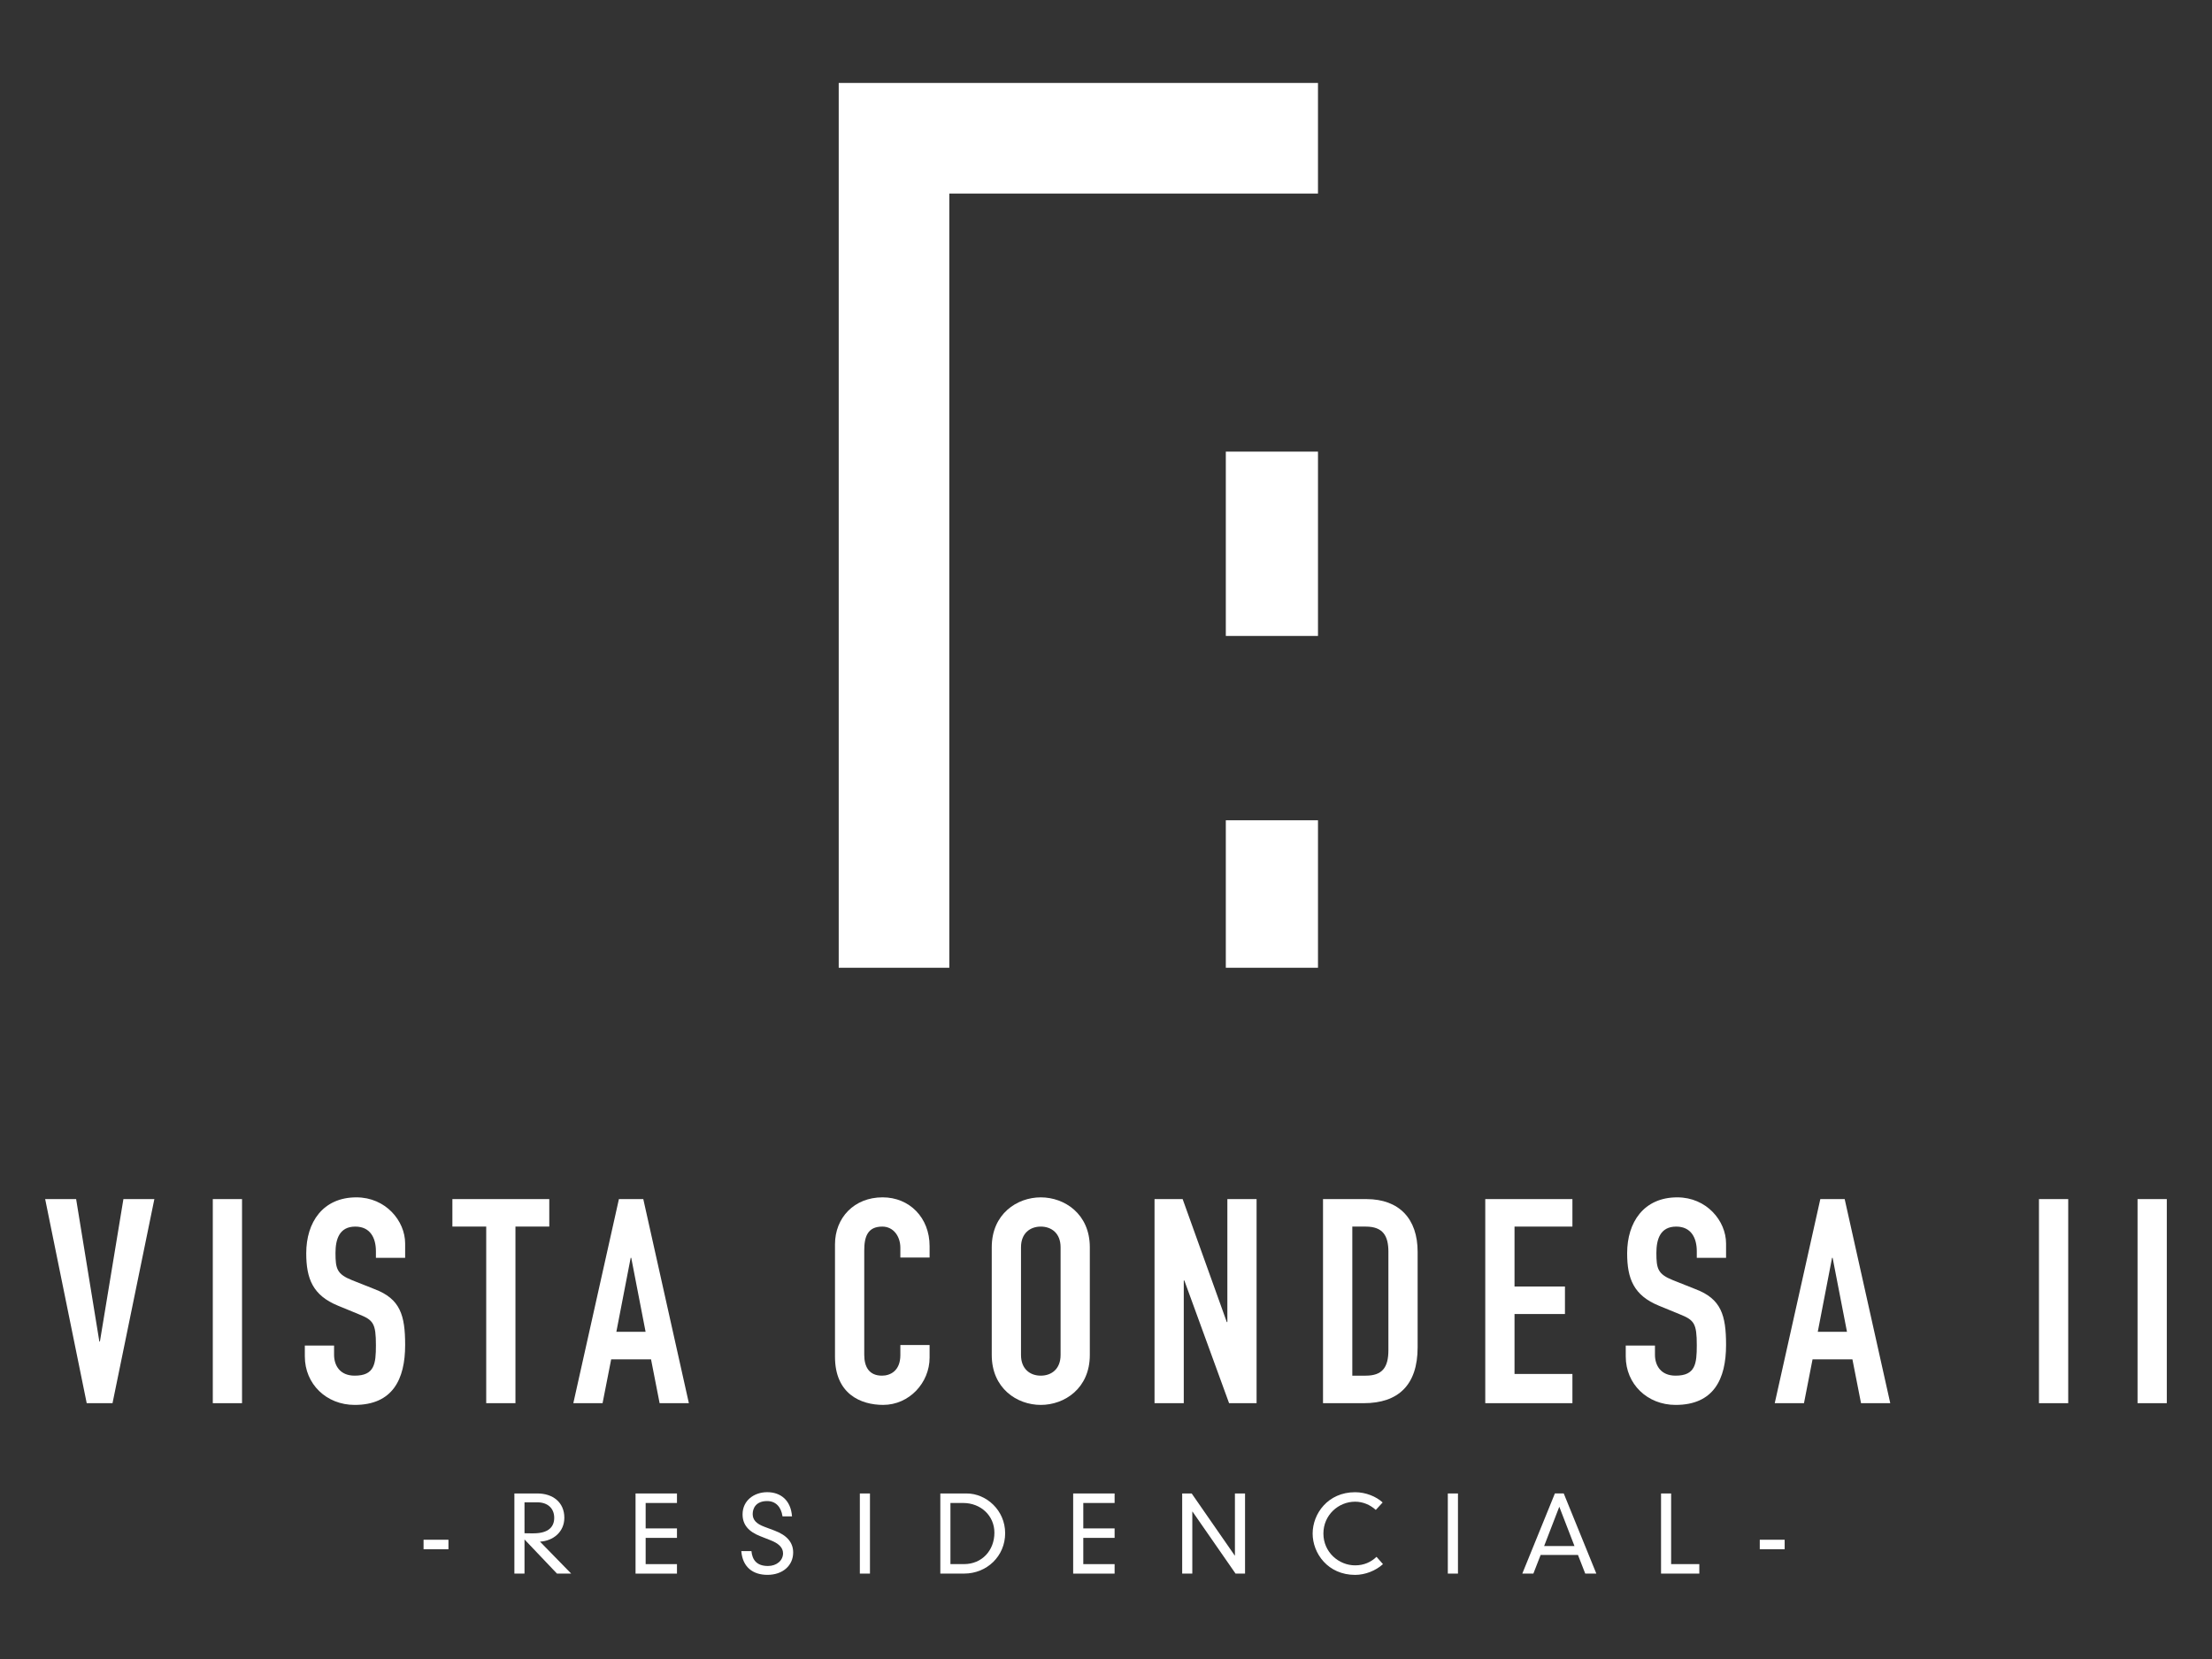 <?xml version="1.0" encoding="utf-8"?>
<!-- Generator: Adobe Illustrator 16.0.0, SVG Export Plug-In . SVG Version: 6.00 Build 0)  -->
<!DOCTYPE svg PUBLIC "-//W3C//DTD SVG 1.1//EN" "http://www.w3.org/Graphics/SVG/1.1/DTD/svg11.dtd">
<svg version="1.1" id="Layer_1" xmlns:x="http://ns.adobe.com/Extensibility/1.0/" xmlns:i="http://ns.adobe.com/AdobeIllustrator/10.0/" xmlns:graph="http://ns.adobe.com/Graphs/1.0/"
	 xmlns="http://www.w3.org/2000/svg" xmlns:xlink="http://www.w3.org/1999/xlink" x="0px" y="0px" width="120px" height="90px"
	 viewBox="0 30 120 90" enable-background="new 0 30 120 90" xml:space="preserve">
<rect x="0" y="30" width="120" height="90" fill="#333333" stroke="none"/>
<g>
	<g>
		<g>
			<path fill="#FFFFFF" d="M6.104,106.122h-1.4L2.45,95.05h1.68l1.26,7.729H5.42l1.275-7.729h1.679L6.104,106.122z"/>
			<path fill="#FFFFFF" d="M11.544,95.05h1.586v11.072h-1.586V95.05z"/>
			<path fill="#FFFFFF" d="M21.979,98.237h-1.586V97.88c0-0.73-0.311-1.338-1.12-1.338c-0.871,0-1.073,0.699-1.073,1.432
				c0,0.855,0.078,1.149,0.902,1.477l1.213,0.482c1.399,0.528,1.664,1.415,1.664,3.033c0,1.867-0.684,3.25-2.737,3.25
				c-1.539,0-2.705-1.136-2.705-2.628v-0.592h1.586v0.498c0,0.575,0.31,1.135,1.119,1.135c1.074,0,1.151-0.638,1.151-1.648
				c0-1.183-0.14-1.367-0.918-1.679l-1.135-0.467c-1.369-0.56-1.727-1.463-1.727-2.847c0-1.68,0.902-3.032,2.722-3.032
				c1.586,0,2.644,1.274,2.644,2.504V98.237z"/>
			<path fill="#FFFFFF" d="M26.377,96.542h-1.835V95.05h5.256v1.492h-1.835v9.58h-1.586V96.542z"/>
			<path fill="#FFFFFF" d="M33.576,95.05h1.322l2.473,11.072h-1.587l-0.466-2.379h-2.162l-0.467,2.379h-1.586L33.576,95.05z
				 M34.245,98.237h-0.031l-0.777,4.013h1.586L34.245,98.237z"/>
			<path fill="#FFFFFF" d="M50.43,103.649c0,1.368-1.104,2.566-2.519,2.566c-1.213,0-2.613-0.59-2.613-2.612v-6.098
				c0-1.446,1.042-2.55,2.582-2.55c1.462,0,2.55,1.104,2.55,2.645v0.621h-1.586v-0.528c0-0.622-0.373-1.151-0.98-1.151
				c-0.793,0-0.979,0.545-0.979,1.292v5.66c0,0.638,0.248,1.135,0.963,1.135c0.436,0,0.996-0.248,0.996-1.119v-0.544h1.586V103.649z
				"/>
			<path fill="#FFFFFF" d="M53.802,97.662c0-1.805,1.369-2.706,2.66-2.706c1.291,0,2.66,0.901,2.66,2.706v5.848
				c0,1.806-1.369,2.706-2.66,2.706c-1.291,0-2.66-0.9-2.66-2.706V97.662z M55.389,103.51c0,0.762,0.498,1.119,1.073,1.119
				s1.074-0.357,1.074-1.119v-5.848c0-0.763-0.499-1.12-1.074-1.12s-1.073,0.357-1.073,1.12V103.51z"/>
			<path fill="#FFFFFF" d="M62.633,95.05h1.525l2.395,6.671h0.031V95.05h1.585v11.072h-1.492l-2.427-6.656h-0.031v6.656h-1.586
				V95.05z"/>
			<path fill="#FFFFFF" d="M71.773,95.05h2.35c1.789,0,2.783,1.072,2.783,2.861v5.179c0,2.054-1.057,3.032-2.923,3.032h-2.21V95.05z
				 M73.362,104.629h0.729c0.888,0,1.229-0.436,1.229-1.384v-5.334c0-0.871-0.296-1.369-1.229-1.369h-0.729V104.629z"/>
			<path fill="#FFFFFF" d="M80.575,95.05h4.728v1.492h-3.141v3.251h2.736v1.492h-2.736v3.252h3.141v1.585h-4.728V95.05z"/>
			<path fill="#FFFFFF" d="M93.638,98.237H92.05V97.88c0-0.73-0.311-1.338-1.117-1.338c-0.873,0-1.075,0.699-1.075,1.432
				c0,0.855,0.079,1.149,0.903,1.477l1.212,0.482c1.401,0.528,1.665,1.415,1.665,3.033c0,1.867-0.684,3.25-2.737,3.25
				c-1.539,0-2.705-1.136-2.705-2.628v-0.592h1.585v0.498c0,0.575,0.311,1.135,1.12,1.135c1.072,0,1.149-0.638,1.149-1.648
				c0-1.183-0.139-1.367-0.916-1.679l-1.137-0.467c-1.367-0.56-1.725-1.463-1.725-2.847c0-1.68,0.9-3.032,2.72-3.032
				c1.589,0,2.646,1.274,2.646,2.504V98.237z"/>
			<path fill="#FFFFFF" d="M98.752,95.05h1.321l2.473,11.072h-1.586l-0.467-2.379H98.33l-0.465,2.379h-1.586L98.752,95.05z
				 M99.419,98.237h-0.031l-0.775,4.013h1.585L99.419,98.237z"/>
			<path fill="#FFFFFF" d="M110.613,95.05h1.587v11.072h-1.587V95.05z"/>
			<path fill="#FFFFFF" d="M115.961,95.05h1.587v11.072h-1.587V95.05z"/>
		</g>
	</g>
	<g>
		<path fill="#FFFFFF" d="M22.978,113.53h1.35v0.515h-1.35V113.53z"/>
		<path fill="#FFFFFF" d="M28.454,113.514v1.853h-0.549v-4.347h1.252c0.834,0,1.458,0.48,1.458,1.316
			c0,0.777-0.612,1.258-1.321,1.297l1.692,1.733h-0.771L28.454,113.514z M28.454,113.176c0.074,0.007,0.155,0.007,0.481,0.007
			c0.84,0,1.131-0.367,1.131-0.842c0-0.509-0.348-0.841-0.92-0.841h-0.692V113.176z"/>
		<path fill="#FFFFFF" d="M34.478,111.02h2.247v0.516h-1.699v1.379h1.699v0.514h-1.699v1.424h1.699v0.515h-2.247V111.02z"/>
		<path fill="#FFFFFF" d="M42.451,112.262c-0.074-0.517-0.371-0.83-0.834-0.83c-0.618,0-0.784,0.406-0.784,0.703
			c0,0.326,0.206,0.532,0.635,0.692l0.549,0.206c0.692,0.258,1.012,0.662,1.012,1.188c0,0.704-0.561,1.214-1.395,1.214
			c-0.789,0-1.35-0.418-1.418-1.289h0.549c0.046,0.476,0.286,0.808,0.897,0.808c0.475,0,0.818-0.303,0.818-0.687
			c0-0.337-0.28-0.554-0.675-0.708l-0.555-0.219c-0.646-0.251-0.966-0.629-0.966-1.188c0-0.75,0.624-1.202,1.338-1.202
			c0.721,0,1.281,0.431,1.344,1.312H42.451z"/>
		<path fill="#FFFFFF" d="M46.646,111.02h0.549v4.347h-0.549V111.02z"/>
		<path fill="#FFFFFF" d="M51.012,111.02h1.43c1.063,0,2.087,0.909,2.087,2.156c0,1.242-0.99,2.19-2.225,2.19h-1.292V111.02z
			 M52.299,114.852c0.972,0,1.647-0.744,1.647-1.704c0-0.927-0.744-1.612-1.693-1.612h-0.692v3.316H52.299z"/>
		<path fill="#FFFFFF" d="M58.219,111.02h2.248v0.516h-1.699v1.379h1.699v0.514h-1.699v1.424h1.699v0.515h-2.248V111.02z"/>
		<path fill="#FFFFFF" d="M66.994,111.02h0.549v4.347h-0.515l-2.333-3.362h-0.013v3.362h-0.549v-4.347h0.515l2.333,3.363h0.013
			V111.02z"/>
		<path fill="#FFFFFF" d="M74.636,111.912c-0.309-0.28-0.702-0.446-1.121-0.446c-0.909,0-1.721,0.727-1.721,1.728
			c0,1.013,0.835,1.726,1.721,1.726c0.481,0,0.859-0.177,1.161-0.462l0.35,0.395c-0.39,0.354-0.962,0.584-1.511,0.584
			c-1.477,0-2.305-1.168-2.305-2.242c0-1.075,0.828-2.243,2.305-2.243c0.577,0,1.145,0.234,1.493,0.556L74.636,111.912z"/>
		<path fill="#FFFFFF" d="M78.544,111.02h0.55v4.347h-0.55V111.02z"/>
		<path fill="#FFFFFF" d="M85.604,114.354h-2.025l-0.394,1.012h-0.601l1.768-4.347h0.48l1.768,4.347h-0.602L85.604,114.354z
			 M84.591,111.74l-0.823,2.133h1.647L84.591,111.74z"/>
		<path fill="#FFFFFF" d="M90.111,111.02h0.547v3.832h1.529v0.515h-2.076V111.02z"/>
		<path fill="#FFFFFF" d="M95.467,113.53h1.35v0.515h-1.35V113.53z"/>
	</g>
	<rect x="66.5" y="74.5" fill="#FFFFFF" width="5" height="8"/>
	<rect x="66.5" y="54.5" fill="#FFFFFF" width="5" height="10"/>
	<polygon fill="#FFFFFF" points="60.132,34.5 56.094,34.5 45.5,34.5 45.5,82.5 51.5,82.5 51.5,77.305 51.5,72.113 51.5,40.5 
		56.094,40.5 60.132,40.5 71.5,40.5 71.5,34.5 	"/>
</g>
</svg>
